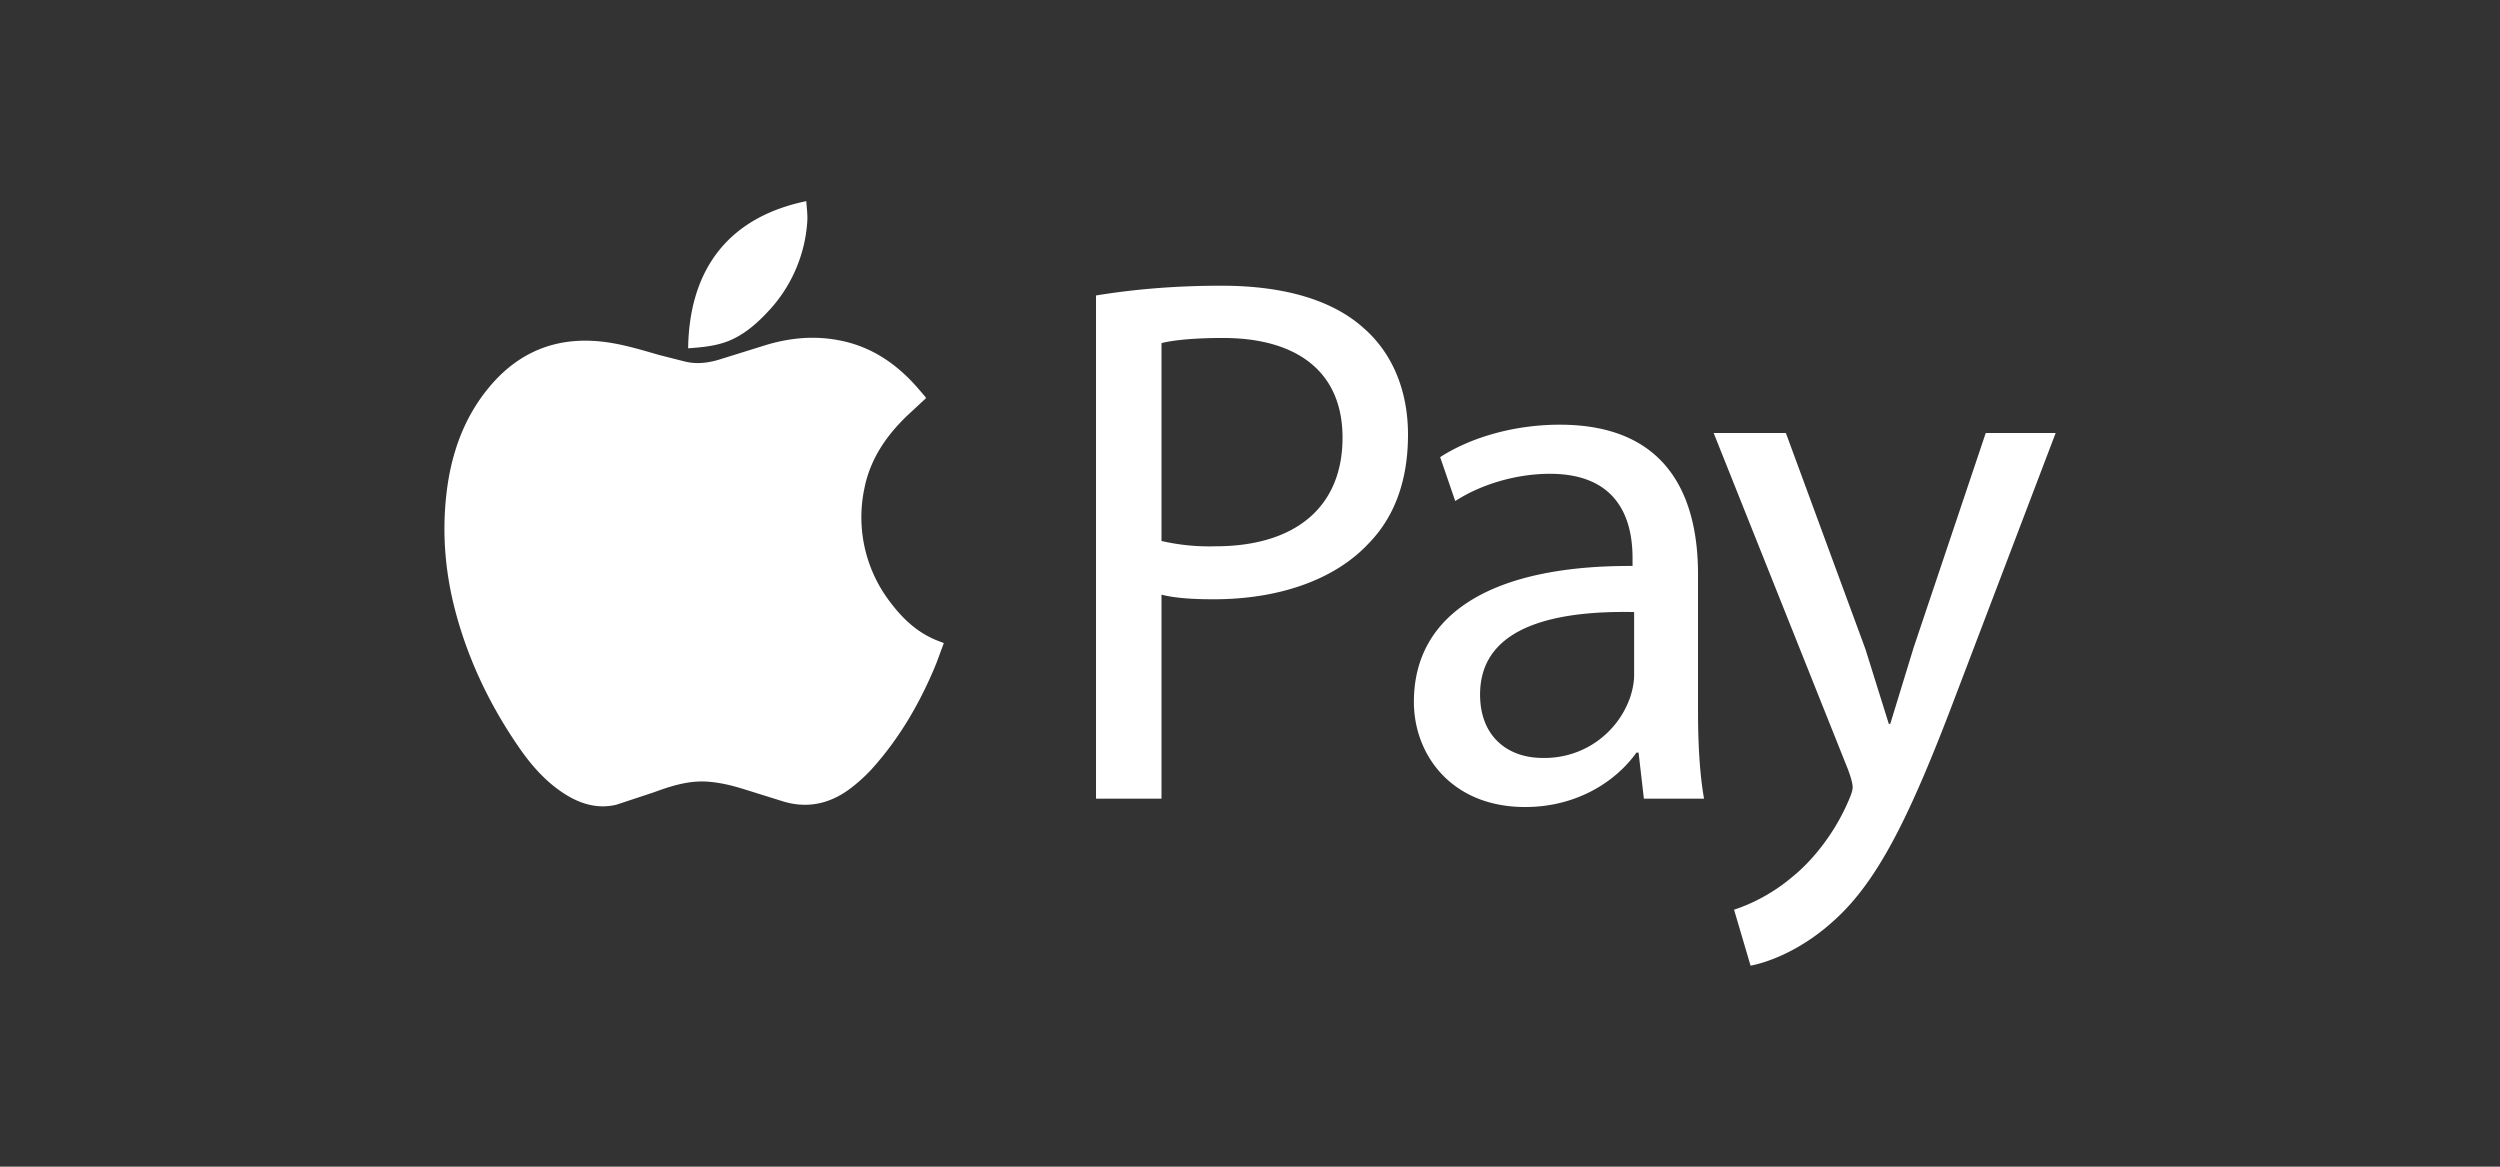 <svg xmlns="http://www.w3.org/2000/svg" width="150" height="70" viewBox="0 0 17.413 8.126"
    shape-rendering="geometricPrecision" image-rendering="optimizeQuality" fill-rule="nonzero" fill="#FFF"
    xmlns:v="https://vecta.io/nano">
    <rect x="0" y="0" width="17.413" height="8.126" fill="#333333" stroke="none"/>
    <path
        d="M6.45 2.773l-.128.119c-.149.142-.262.307-.302.513a.97.97 0 0 0 .176.783c.087.117.189.215.326.271l.052.02-.053.143c-.111.271-.256.522-.454.74a1.17 1.17 0 0 1-.121.112c-.144.117-.306.163-.488.109l-.272-.085c-.093-.029-.187-.052-.286-.055-.122-.002-.235.035-.347.076l-.26.086c-.139.033-.265-.01-.381-.089s-.208-.183-.288-.297c-.2-.287-.352-.597-.445-.935-.083-.301-.106-.607-.06-.916.042-.272.143-.518.333-.722.198-.21.442-.296.727-.268.142.014.278.056.414.095l.173.044c.081.021.162.012.242-.012l.334-.104c.166-.049.334-.064.506-.03.222.043.397.163.543.33l.055.064.004.008z" />
    <path
        d="M5.616 1.4c.003.05.01.096.007.141a1.01 1.01 0 0 1-.285.641c-.077.081-.161.152-.266.194-.09.035-.184.043-.279.05.008-.556.286-.914.823-1.025V1.4zm2.018.658c.22-.036.508-.068.874-.068.45 0 .78.106.99.295.194.169.309.426.309.742 0 .321-.094.573-.273.757-.24.258-.633.39-1.078.39-.136 0-.262-.006-.366-.032v1.421h-.456V2.058h0zm.456 1.71h0a1.48 1.48 0 0 0 .376.037c.55 0 .885-.268.885-.757 0-.468-.329-.694-.832-.694-.199 0-.351.015-.429.036v1.378h0zm3.36 1.795l-.037-.321h-.015c-.142.2-.414.379-.775.379-.513 0-.775-.364-.775-.732 0-.615.545-.952 1.523-.947v-.053c0-.21-.057-.589-.576-.589-.235 0-.481.074-.659.19l-.105-.306c.21-.136.513-.226.833-.226.775 0 .963.532.963 1.042v.952c0 .221.011.437.042.611h-.419 0zm-.068-1.3h0c-.503-.01-1.073.079-1.073.574 0 .299.199.442.434.442a.63.63 0 0 0 .613-.427c.015-.047.026-.1.026-.147v-.442h0zm1.057-1.247l.554 1.505.163.521h.01l.163-.532.502-1.494h.487l-.691 1.815c-.33.874-.555 1.321-.869 1.595-.225.2-.45.278-.565.3l-.115-.39c.115-.037.266-.11.403-.226.125-.1.282-.279.387-.516.021-.047.036-.084.036-.11s-.01-.063-.031-.121l-.937-2.347h.503 0z" />
</svg>
<!-- #252521 -->